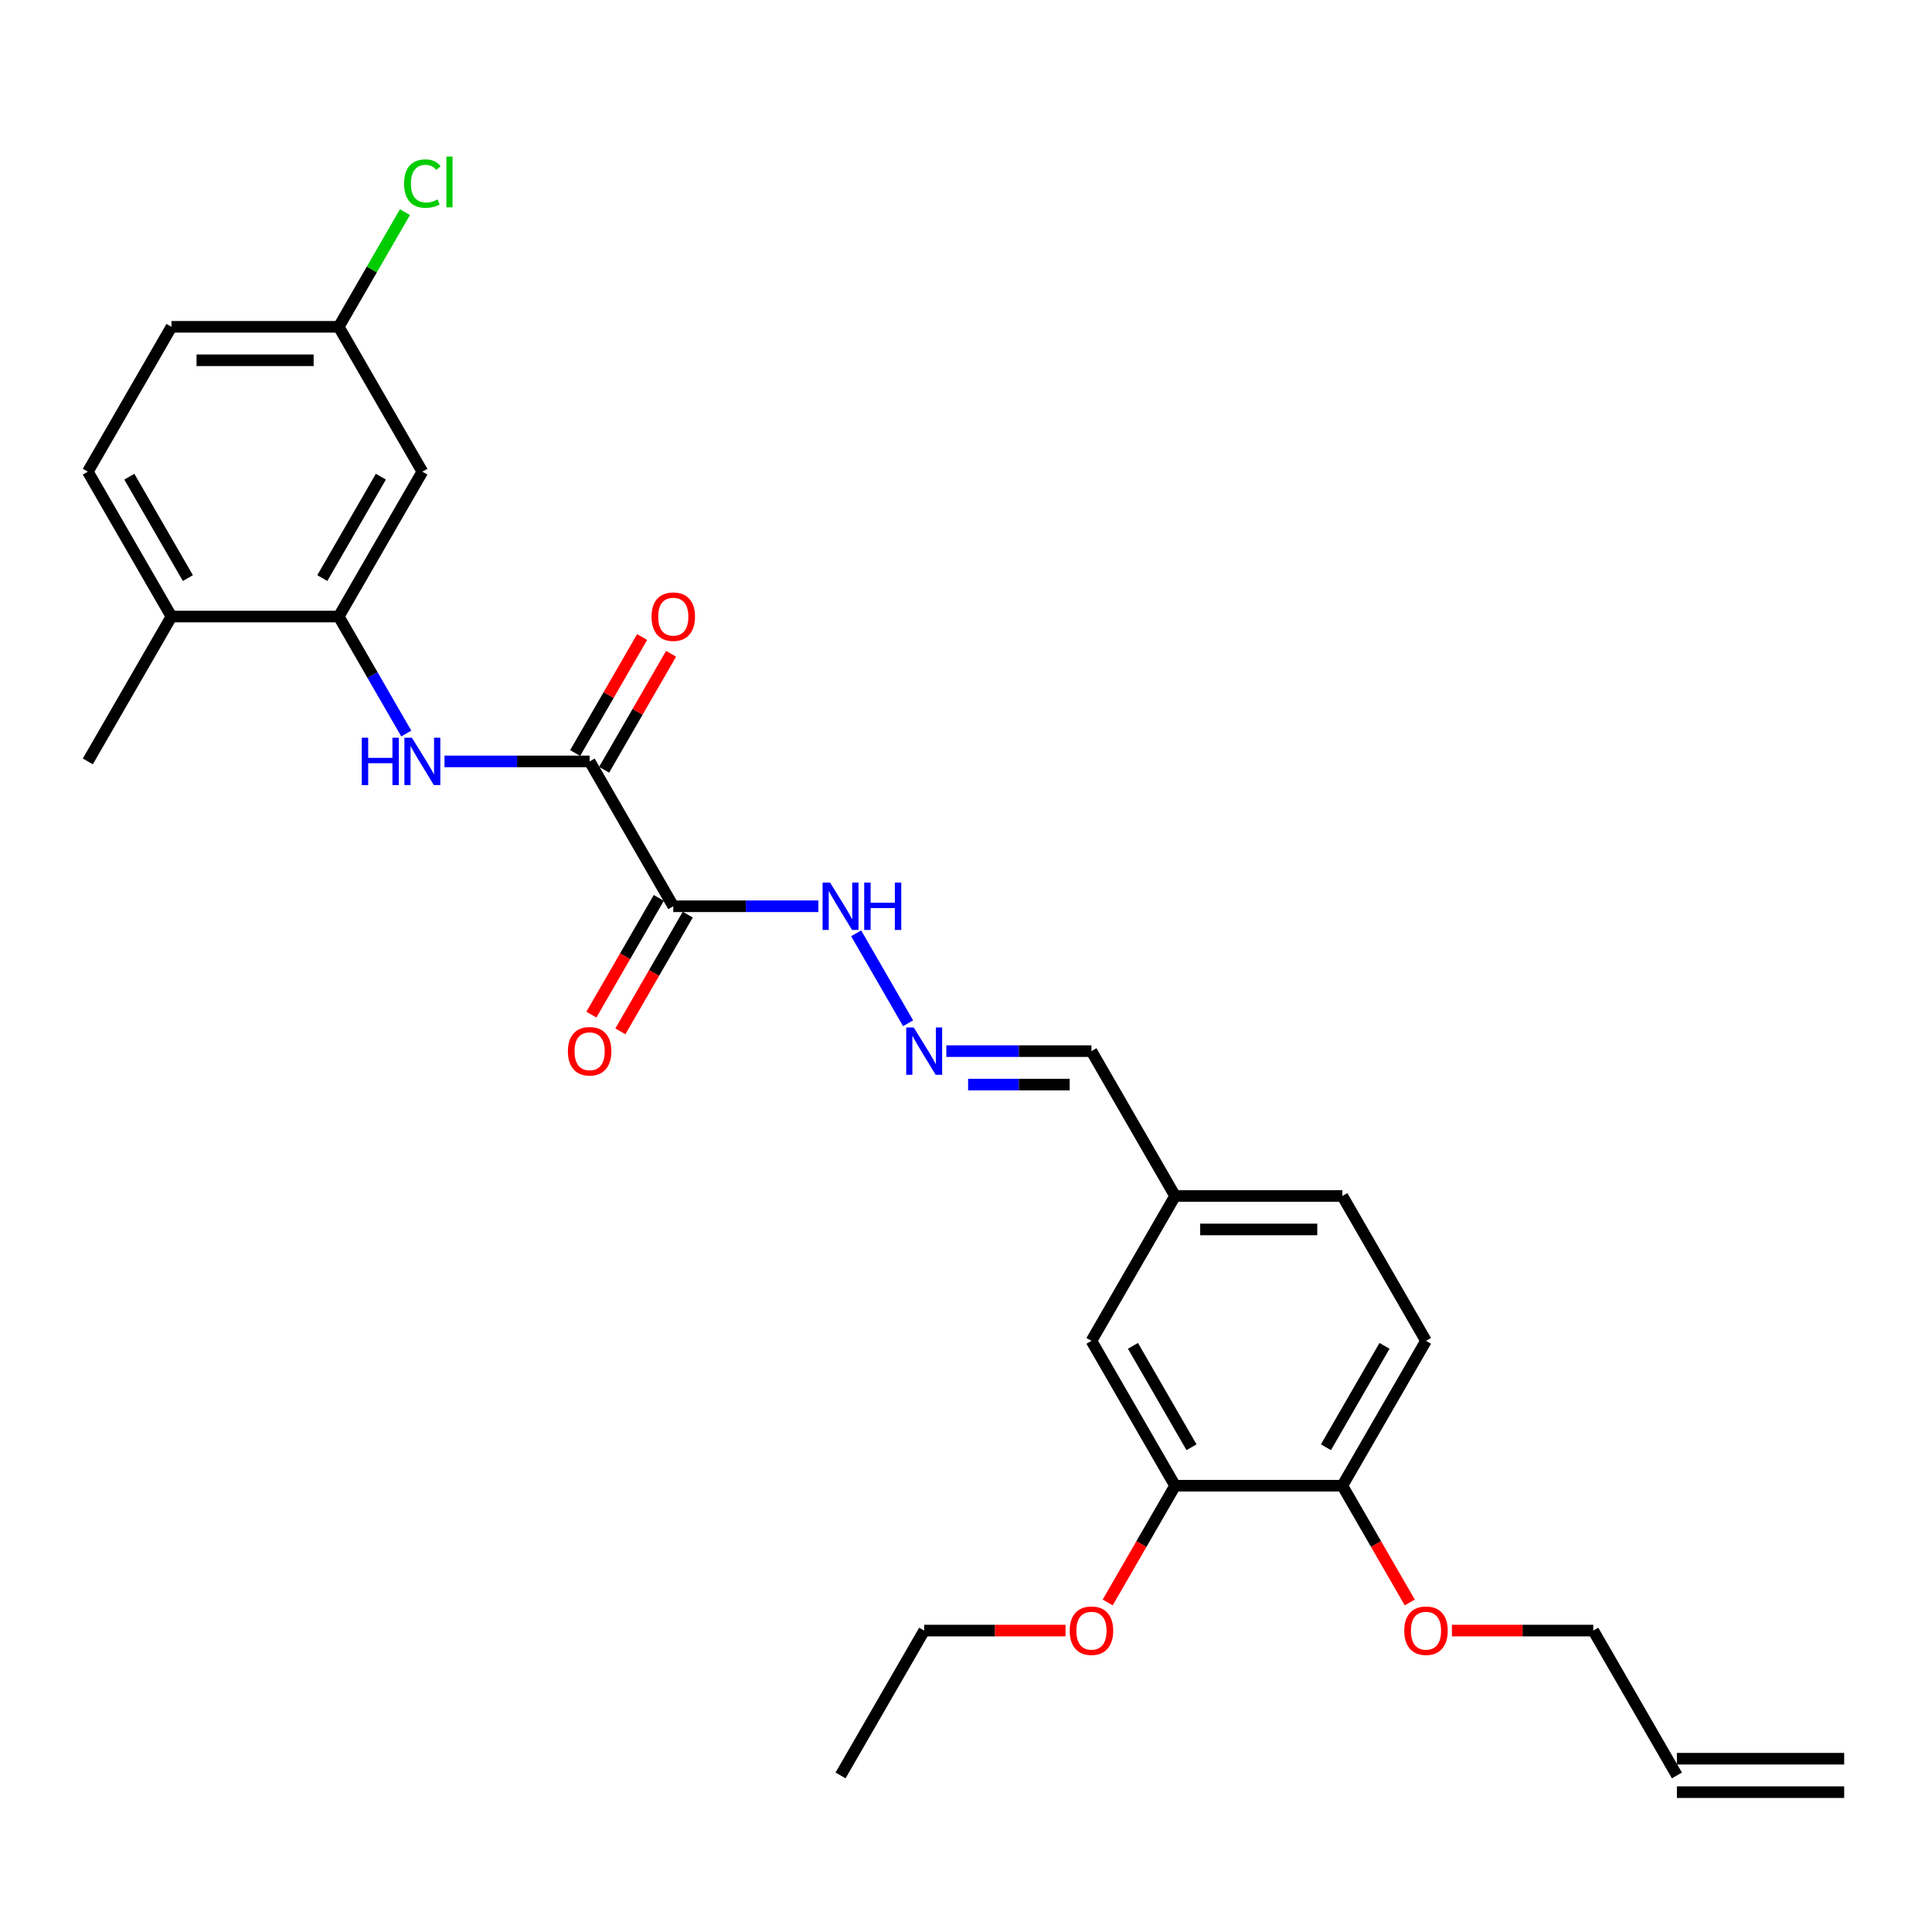 <?xml version='1.0' encoding='iso-8859-1'?>
<svg version='1.1' baseProfile='full'
              xmlns='http://www.w3.org/2000/svg'
                      xmlns:rdkit='http://www.rdkit.org/xml'
                      xmlns:xlink='http://www.w3.org/1999/xlink'
                  xml:space='preserve'
width='1000px' height='1000px' viewBox='0 0 1000 1000'>
<!-- END OF HEADER -->
<rect style='opacity:1.0;fill:#FFFFFF;stroke:none' width='1000' height='1000' x='0' y='0'> </rect>
<path class='bond-0' d='M 348.485,469.081 L 305.195,394.101' style='fill:none;fill-rule:evenodd;stroke:#000000;stroke-width:6px;stroke-linecap:butt;stroke-linejoin:miter;stroke-opacity:1' />
<path class='bond-6' d='M 348.485,469.081 L 386.043,469.081' style='fill:none;fill-rule:evenodd;stroke:#000000;stroke-width:6px;stroke-linecap:butt;stroke-linejoin:miter;stroke-opacity:1' />
<path class='bond-6' d='M 386.043,469.081 L 423.602,469.081' style='fill:none;fill-rule:evenodd;stroke:#0000FF;stroke-width:6px;stroke-linecap:butt;stroke-linejoin:miter;stroke-opacity:1' />
<path class='bond-7' d='M 340.987,464.752 L 323.546,494.961' style='fill:none;fill-rule:evenodd;stroke:#000000;stroke-width:6px;stroke-linecap:butt;stroke-linejoin:miter;stroke-opacity:1' />
<path class='bond-7' d='M 323.546,494.961 L 306.105,525.17' style='fill:none;fill-rule:evenodd;stroke:#FF0000;stroke-width:6px;stroke-linecap:butt;stroke-linejoin:miter;stroke-opacity:1' />
<path class='bond-7' d='M 355.983,473.41 L 338.542,503.619' style='fill:none;fill-rule:evenodd;stroke:#000000;stroke-width:6px;stroke-linecap:butt;stroke-linejoin:miter;stroke-opacity:1' />
<path class='bond-7' d='M 338.542,503.619 L 321.101,533.828' style='fill:none;fill-rule:evenodd;stroke:#FF0000;stroke-width:6px;stroke-linecap:butt;stroke-linejoin:miter;stroke-opacity:1' />
<path class='bond-1' d='M 305.195,394.101 L 267.636,394.101' style='fill:none;fill-rule:evenodd;stroke:#000000;stroke-width:6px;stroke-linecap:butt;stroke-linejoin:miter;stroke-opacity:1' />
<path class='bond-1' d='M 267.636,394.101 L 230.078,394.101' style='fill:none;fill-rule:evenodd;stroke:#0000FF;stroke-width:6px;stroke-linecap:butt;stroke-linejoin:miter;stroke-opacity:1' />
<path class='bond-9' d='M 312.693,398.43 L 330.024,368.411' style='fill:none;fill-rule:evenodd;stroke:#000000;stroke-width:6px;stroke-linecap:butt;stroke-linejoin:miter;stroke-opacity:1' />
<path class='bond-9' d='M 330.024,368.411 L 347.355,338.393' style='fill:none;fill-rule:evenodd;stroke:#FF0000;stroke-width:6px;stroke-linecap:butt;stroke-linejoin:miter;stroke-opacity:1' />
<path class='bond-9' d='M 297.697,389.772 L 315.028,359.753' style='fill:none;fill-rule:evenodd;stroke:#000000;stroke-width:6px;stroke-linecap:butt;stroke-linejoin:miter;stroke-opacity:1' />
<path class='bond-9' d='M 315.028,359.753 L 332.359,329.735' style='fill:none;fill-rule:evenodd;stroke:#FF0000;stroke-width:6px;stroke-linecap:butt;stroke-linejoin:miter;stroke-opacity:1' />
<path class='bond-2' d='M 210.287,379.676 L 192.806,349.398' style='fill:none;fill-rule:evenodd;stroke:#0000FF;stroke-width:6px;stroke-linecap:butt;stroke-linejoin:miter;stroke-opacity:1' />
<path class='bond-2' d='M 192.806,349.398 L 175.325,319.12' style='fill:none;fill-rule:evenodd;stroke:#000000;stroke-width:6px;stroke-linecap:butt;stroke-linejoin:miter;stroke-opacity:1' />
<path class='bond-3' d='M 175.325,319.12 L 218.615,244.139' style='fill:none;fill-rule:evenodd;stroke:#000000;stroke-width:6px;stroke-linecap:butt;stroke-linejoin:miter;stroke-opacity:1' />
<path class='bond-3' d='M 166.822,299.215 L 197.125,246.729' style='fill:none;fill-rule:evenodd;stroke:#000000;stroke-width:6px;stroke-linecap:butt;stroke-linejoin:miter;stroke-opacity:1' />
<path class='bond-8' d='M 175.325,319.12 L 88.745,319.12' style='fill:none;fill-rule:evenodd;stroke:#000000;stroke-width:6px;stroke-linecap:butt;stroke-linejoin:miter;stroke-opacity:1' />
<path class='bond-14' d='M 218.615,244.139 L 175.325,169.159' style='fill:none;fill-rule:evenodd;stroke:#000000;stroke-width:6px;stroke-linecap:butt;stroke-linejoin:miter;stroke-opacity:1' />
<path class='bond-4' d='M 470.027,529.637 L 443.152,483.089' style='fill:none;fill-rule:evenodd;stroke:#0000FF;stroke-width:6px;stroke-linecap:butt;stroke-linejoin:miter;stroke-opacity:1' />
<path class='bond-16' d='M 489.818,544.062 L 527.377,544.062' style='fill:none;fill-rule:evenodd;stroke:#0000FF;stroke-width:6px;stroke-linecap:butt;stroke-linejoin:miter;stroke-opacity:1' />
<path class='bond-16' d='M 527.377,544.062 L 564.935,544.062' style='fill:none;fill-rule:evenodd;stroke:#000000;stroke-width:6px;stroke-linecap:butt;stroke-linejoin:miter;stroke-opacity:1' />
<path class='bond-16' d='M 501.086,561.378 L 527.377,561.378' style='fill:none;fill-rule:evenodd;stroke:#0000FF;stroke-width:6px;stroke-linecap:butt;stroke-linejoin:miter;stroke-opacity:1' />
<path class='bond-16' d='M 527.377,561.378 L 553.668,561.378' style='fill:none;fill-rule:evenodd;stroke:#000000;stroke-width:6px;stroke-linecap:butt;stroke-linejoin:miter;stroke-opacity:1' />
<path class='bond-5' d='M 608.225,769.003 L 564.935,694.023' style='fill:none;fill-rule:evenodd;stroke:#000000;stroke-width:6px;stroke-linecap:butt;stroke-linejoin:miter;stroke-opacity:1' />
<path class='bond-5' d='M 616.728,749.098 L 586.425,696.612' style='fill:none;fill-rule:evenodd;stroke:#000000;stroke-width:6px;stroke-linecap:butt;stroke-linejoin:miter;stroke-opacity:1' />
<path class='bond-21' d='M 608.225,769.003 L 590.784,799.212' style='fill:none;fill-rule:evenodd;stroke:#000000;stroke-width:6px;stroke-linecap:butt;stroke-linejoin:miter;stroke-opacity:1' />
<path class='bond-21' d='M 590.784,799.212 L 573.343,829.421' style='fill:none;fill-rule:evenodd;stroke:#FF0000;stroke-width:6px;stroke-linecap:butt;stroke-linejoin:miter;stroke-opacity:1' />
<path class='bond-29' d='M 608.225,769.003 L 694.805,769.003' style='fill:none;fill-rule:evenodd;stroke:#000000;stroke-width:6px;stroke-linecap:butt;stroke-linejoin:miter;stroke-opacity:1' />
<path class='bond-12' d='M 88.745,319.12 L 45.455,244.139' style='fill:none;fill-rule:evenodd;stroke:#000000;stroke-width:6px;stroke-linecap:butt;stroke-linejoin:miter;stroke-opacity:1' />
<path class='bond-12' d='M 97.247,299.215 L 66.944,246.729' style='fill:none;fill-rule:evenodd;stroke:#000000;stroke-width:6px;stroke-linecap:butt;stroke-linejoin:miter;stroke-opacity:1' />
<path class='bond-25' d='M 88.745,319.12 L 45.455,394.101' style='fill:none;fill-rule:evenodd;stroke:#000000;stroke-width:6px;stroke-linecap:butt;stroke-linejoin:miter;stroke-opacity:1' />
<path class='bond-10' d='M 694.805,769.003 L 738.095,694.023' style='fill:none;fill-rule:evenodd;stroke:#000000;stroke-width:6px;stroke-linecap:butt;stroke-linejoin:miter;stroke-opacity:1' />
<path class='bond-10' d='M 686.303,749.098 L 716.606,696.612' style='fill:none;fill-rule:evenodd;stroke:#000000;stroke-width:6px;stroke-linecap:butt;stroke-linejoin:miter;stroke-opacity:1' />
<path class='bond-23' d='M 694.805,769.003 L 712.246,799.212' style='fill:none;fill-rule:evenodd;stroke:#000000;stroke-width:6px;stroke-linecap:butt;stroke-linejoin:miter;stroke-opacity:1' />
<path class='bond-23' d='M 712.246,799.212 L 729.687,829.421' style='fill:none;fill-rule:evenodd;stroke:#FF0000;stroke-width:6px;stroke-linecap:butt;stroke-linejoin:miter;stroke-opacity:1' />
<path class='bond-11' d='M 564.935,694.023 L 608.225,619.042' style='fill:none;fill-rule:evenodd;stroke:#000000;stroke-width:6px;stroke-linecap:butt;stroke-linejoin:miter;stroke-opacity:1' />
<path class='bond-19' d='M 45.455,244.139 L 88.745,169.159' style='fill:none;fill-rule:evenodd;stroke:#000000;stroke-width:6px;stroke-linecap:butt;stroke-linejoin:miter;stroke-opacity:1' />
<path class='bond-13' d='M 738.095,694.023 L 694.805,619.042' style='fill:none;fill-rule:evenodd;stroke:#000000;stroke-width:6px;stroke-linecap:butt;stroke-linejoin:miter;stroke-opacity:1' />
<path class='bond-22' d='M 175.325,169.159 L 192.461,139.478' style='fill:none;fill-rule:evenodd;stroke:#000000;stroke-width:6px;stroke-linecap:butt;stroke-linejoin:miter;stroke-opacity:1' />
<path class='bond-22' d='M 192.461,139.478 L 209.597,109.797' style='fill:none;fill-rule:evenodd;stroke:#00CC00;stroke-width:6px;stroke-linecap:butt;stroke-linejoin:miter;stroke-opacity:1' />
<path class='bond-28' d='M 175.325,169.159 L 88.745,169.159' style='fill:none;fill-rule:evenodd;stroke:#000000;stroke-width:6px;stroke-linecap:butt;stroke-linejoin:miter;stroke-opacity:1' />
<path class='bond-28' d='M 162.338,186.475 L 101.732,186.475' style='fill:none;fill-rule:evenodd;stroke:#000000;stroke-width:6px;stroke-linecap:butt;stroke-linejoin:miter;stroke-opacity:1' />
<path class='bond-15' d='M 867.965,918.964 L 824.675,843.984' style='fill:none;fill-rule:evenodd;stroke:#000000;stroke-width:6px;stroke-linecap:butt;stroke-linejoin:miter;stroke-opacity:1' />
<path class='bond-17' d='M 867.965,927.622 L 954.545,927.622' style='fill:none;fill-rule:evenodd;stroke:#000000;stroke-width:6px;stroke-linecap:butt;stroke-linejoin:miter;stroke-opacity:1' />
<path class='bond-17' d='M 867.965,910.306 L 954.545,910.306' style='fill:none;fill-rule:evenodd;stroke:#000000;stroke-width:6px;stroke-linecap:butt;stroke-linejoin:miter;stroke-opacity:1' />
<path class='bond-18' d='M 564.935,544.062 L 608.225,619.042' style='fill:none;fill-rule:evenodd;stroke:#000000;stroke-width:6px;stroke-linecap:butt;stroke-linejoin:miter;stroke-opacity:1' />
<path class='bond-20' d='M 608.225,619.042 L 694.805,619.042' style='fill:none;fill-rule:evenodd;stroke:#000000;stroke-width:6px;stroke-linecap:butt;stroke-linejoin:miter;stroke-opacity:1' />
<path class='bond-20' d='M 621.212,636.358 L 681.818,636.358' style='fill:none;fill-rule:evenodd;stroke:#000000;stroke-width:6px;stroke-linecap:butt;stroke-linejoin:miter;stroke-opacity:1' />
<path class='bond-26' d='M 551.515,843.984 L 514.935,843.984' style='fill:none;fill-rule:evenodd;stroke:#FF0000;stroke-width:6px;stroke-linecap:butt;stroke-linejoin:miter;stroke-opacity:1' />
<path class='bond-26' d='M 514.935,843.984 L 478.355,843.984' style='fill:none;fill-rule:evenodd;stroke:#000000;stroke-width:6px;stroke-linecap:butt;stroke-linejoin:miter;stroke-opacity:1' />
<path class='bond-24' d='M 751.515,843.984 L 788.095,843.984' style='fill:none;fill-rule:evenodd;stroke:#FF0000;stroke-width:6px;stroke-linecap:butt;stroke-linejoin:miter;stroke-opacity:1' />
<path class='bond-24' d='M 788.095,843.984 L 824.675,843.984' style='fill:none;fill-rule:evenodd;stroke:#000000;stroke-width:6px;stroke-linecap:butt;stroke-linejoin:miter;stroke-opacity:1' />
<path class='bond-27' d='M 478.355,843.984 L 435.065,918.964' style='fill:none;fill-rule:evenodd;stroke:#000000;stroke-width:6px;stroke-linecap:butt;stroke-linejoin:miter;stroke-opacity:1' />
<path  class='atom-2' d='M 187.255 381.841
L 190.58 381.841
L 190.58 392.265
L 203.117 392.265
L 203.117 381.841
L 206.442 381.841
L 206.442 406.36
L 203.117 406.36
L 203.117 395.036
L 190.58 395.036
L 190.58 406.36
L 187.255 406.36
L 187.255 381.841
' fill='#0000FF'/>
<path  class='atom-2' d='M 213.195 381.841
L 221.229 394.828
Q 222.026 396.109, 223.307 398.43
Q 224.589 400.75, 224.658 400.888
L 224.658 381.841
L 227.913 381.841
L 227.913 406.36
L 224.554 406.36
L 215.931 392.161
Q 214.926 390.499, 213.853 388.594
Q 212.814 386.689, 212.502 386.101
L 212.502 406.36
L 209.316 406.36
L 209.316 381.841
L 213.195 381.841
' fill='#0000FF'/>
<path  class='atom-5' d='M 472.935 531.802
L 480.97 544.789
Q 481.766 546.07, 483.048 548.391
Q 484.329 550.711, 484.398 550.85
L 484.398 531.802
L 487.654 531.802
L 487.654 556.321
L 484.294 556.321
L 475.671 542.122
Q 474.667 540.46, 473.593 538.555
Q 472.554 536.65, 472.242 536.062
L 472.242 556.321
L 469.056 556.321
L 469.056 531.802
L 472.935 531.802
' fill='#0000FF'/>
<path  class='atom-7' d='M 429.645 456.821
L 437.68 469.808
Q 438.476 471.09, 439.758 473.41
Q 441.039 475.731, 441.108 475.869
L 441.108 456.821
L 444.364 456.821
L 444.364 481.341
L 441.004 481.341
L 432.381 467.142
Q 431.377 465.479, 430.303 463.575
Q 429.264 461.67, 428.952 461.081
L 428.952 481.341
L 425.766 481.341
L 425.766 456.821
L 429.645 456.821
' fill='#0000FF'/>
<path  class='atom-7' d='M 447.307 456.821
L 450.632 456.821
L 450.632 467.246
L 463.169 467.246
L 463.169 456.821
L 466.494 456.821
L 466.494 481.341
L 463.169 481.341
L 463.169 470.016
L 450.632 470.016
L 450.632 481.341
L 447.307 481.341
L 447.307 456.821
' fill='#0000FF'/>
<path  class='atom-8' d='M 293.939 544.131
Q 293.939 538.244, 296.848 534.953
Q 299.758 531.663, 305.195 531.663
Q 310.632 531.663, 313.541 534.953
Q 316.45 538.244, 316.45 544.131
Q 316.45 550.088, 313.506 553.482
Q 310.563 556.841, 305.195 556.841
Q 299.792 556.841, 296.848 553.482
Q 293.939 550.122, 293.939 544.131
M 305.195 554.07
Q 308.935 554.07, 310.944 551.577
Q 312.987 549.049, 312.987 544.131
Q 312.987 539.317, 310.944 536.893
Q 308.935 534.434, 305.195 534.434
Q 301.455 534.434, 299.411 536.858
Q 297.403 539.282, 297.403 544.131
Q 297.403 549.083, 299.411 551.577
Q 301.455 554.07, 305.195 554.07
' fill='#FF0000'/>
<path  class='atom-10' d='M 337.229 319.189
Q 337.229 313.302, 340.139 310.012
Q 343.048 306.722, 348.485 306.722
Q 353.922 306.722, 356.831 310.012
Q 359.74 313.302, 359.74 319.189
Q 359.74 325.146, 356.797 328.54
Q 353.853 331.899, 348.485 331.899
Q 343.082 331.899, 340.139 328.54
Q 337.229 325.181, 337.229 319.189
M 348.485 329.129
Q 352.225 329.129, 354.234 326.635
Q 356.277 324.107, 356.277 319.189
Q 356.277 314.375, 354.234 311.951
Q 352.225 309.492, 348.485 309.492
Q 344.745 309.492, 342.701 311.917
Q 340.693 314.341, 340.693 319.189
Q 340.693 324.142, 342.701 326.635
Q 344.745 329.129, 348.485 329.129
' fill='#FF0000'/>
<path  class='atom-22' d='M 553.68 844.053
Q 553.68 838.166, 556.589 834.876
Q 559.498 831.586, 564.935 831.586
Q 570.372 831.586, 573.281 834.876
Q 576.19 838.166, 576.19 844.053
Q 576.19 850.01, 573.247 853.404
Q 570.303 856.763, 564.935 856.763
Q 559.532 856.763, 556.589 853.404
Q 553.68 850.045, 553.68 844.053
M 564.935 853.993
Q 568.675 853.993, 570.684 851.499
Q 572.727 848.971, 572.727 844.053
Q 572.727 839.239, 570.684 836.815
Q 568.675 834.356, 564.935 834.356
Q 561.195 834.356, 559.152 836.78
Q 557.143 839.205, 557.143 844.053
Q 557.143 849.006, 559.152 851.499
Q 561.195 853.993, 564.935 853.993
' fill='#FF0000'/>
<path  class='atom-23' d='M 209.16 95.027
Q 209.16 88.932, 212 85.746
Q 214.874 82.525, 220.312 82.525
Q 225.368 82.525, 228.069 86.092
L 225.784 87.962
Q 223.81 85.365, 220.312 85.365
Q 216.606 85.365, 214.632 87.858
Q 212.693 90.317, 212.693 95.027
Q 212.693 99.875, 214.701 102.369
Q 216.745 104.862, 220.693 104.862
Q 223.394 104.862, 226.545 103.235
L 227.515 105.832
Q 226.234 106.663, 224.294 107.148
Q 222.355 107.633, 220.208 107.633
Q 214.874 107.633, 212 104.378
Q 209.16 101.122, 209.16 95.027
' fill='#00CC00'/>
<path  class='atom-23' d='M 231.048 81.035
L 234.234 81.035
L 234.234 107.321
L 231.048 107.321
L 231.048 81.035
' fill='#00CC00'/>
<path  class='atom-24' d='M 726.84 844.053
Q 726.84 838.166, 729.749 834.876
Q 732.658 831.586, 738.095 831.586
Q 743.532 831.586, 746.442 834.876
Q 749.351 838.166, 749.351 844.053
Q 749.351 850.01, 746.407 853.404
Q 743.463 856.763, 738.095 856.763
Q 732.693 856.763, 729.749 853.404
Q 726.84 850.045, 726.84 844.053
M 738.095 853.993
Q 741.835 853.993, 743.844 851.499
Q 745.887 848.971, 745.887 844.053
Q 745.887 839.239, 743.844 836.815
Q 741.835 834.356, 738.095 834.356
Q 734.355 834.356, 732.312 836.78
Q 730.303 839.205, 730.303 844.053
Q 730.303 849.006, 732.312 851.499
Q 734.355 853.993, 738.095 853.993
' fill='#FF0000'/>
</svg>
